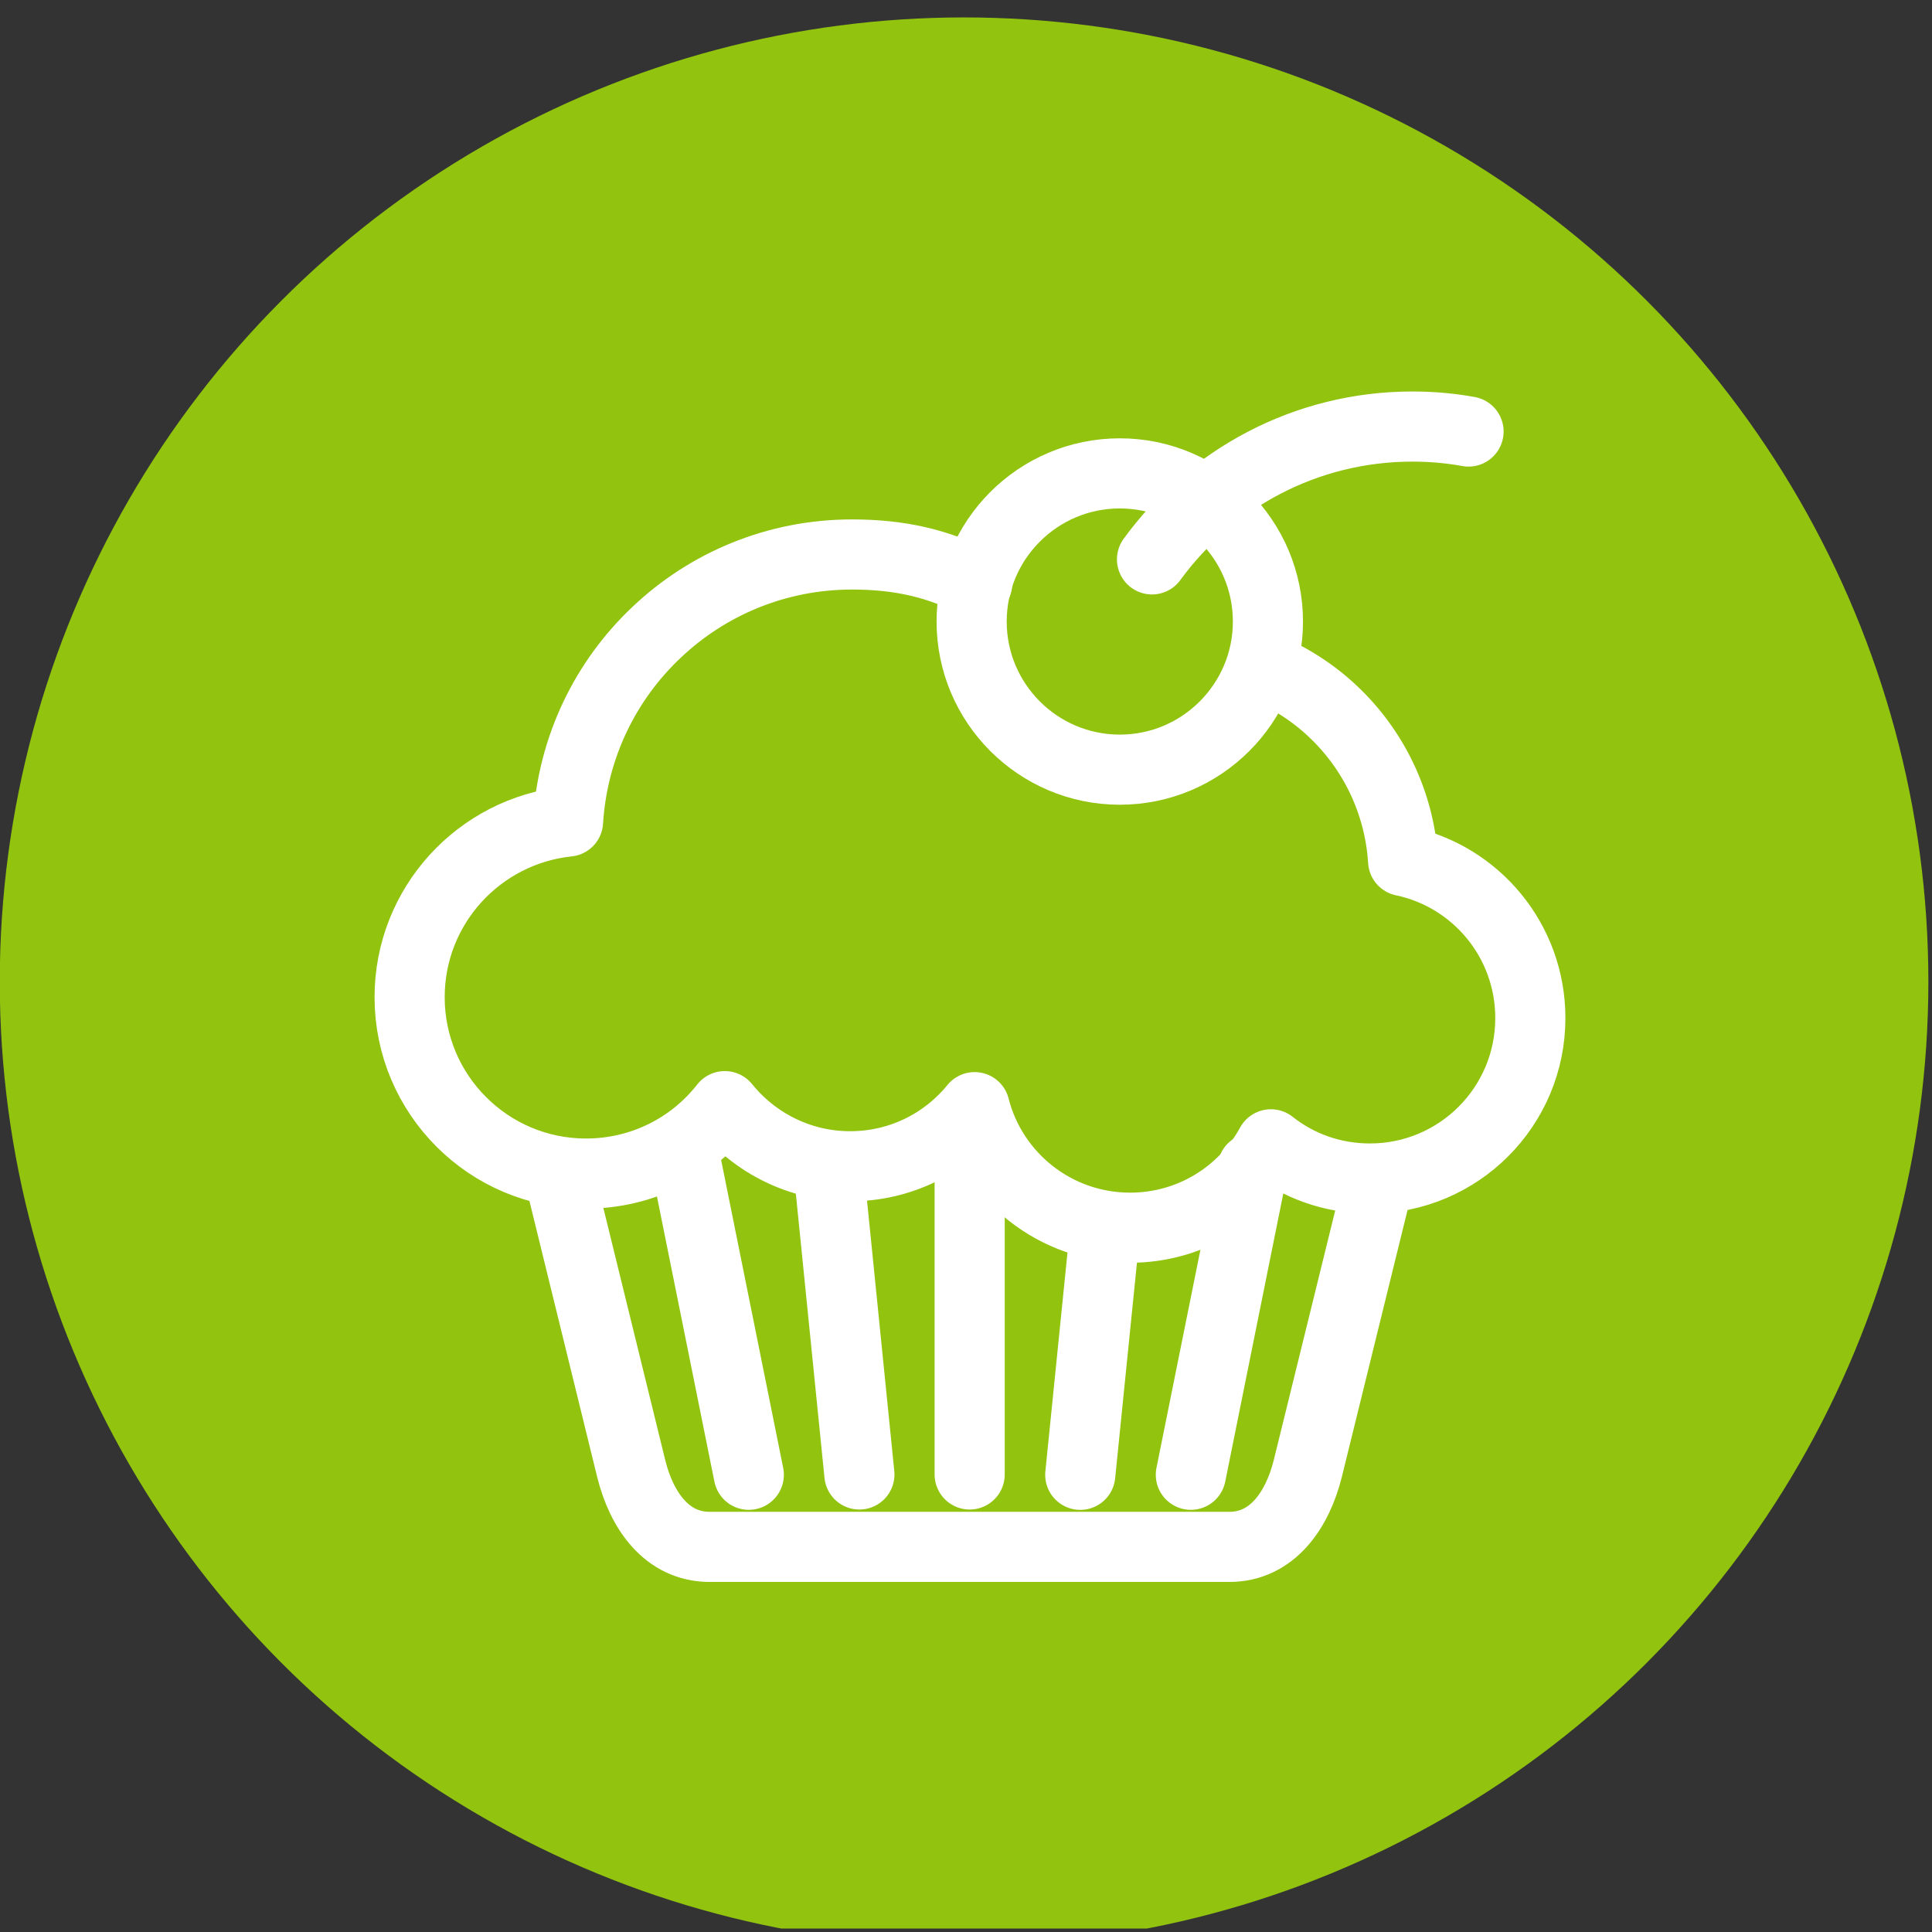 <svg fill="none" height="50" viewBox="0 0 50 50" width="50" xmlns="http://www.w3.org/2000/svg" xmlns:xlink="http://www.w3.org/1999/xlink"><rect x="0" y="0" width="50" height="50" fill="#333333" stroke="none"/><clipPath id="a"><path d="m0 0h49.911v49.911h-49.911z"/></clipPath><g clip-path="url(#a)"><circle cx="24.95" cy="25.407" fill="#91c30f" r="24.956"/><g stroke="#fff" stroke-linecap="round" stroke-linejoin="round" stroke-width="1.815"><path d="m28.98 12.251c2.115 0 3.834 1.719 3.834 3.834s-1.719 3.834-3.834 3.834-3.834-1.719-3.834-3.834 1.719-3.834 3.834-3.834z"/><path d="m32.694 17.254c.67.275 1.289.67 1.805 1.16 1.04.98 1.719 2.347 1.814 3.868 1.883.395 3.292 2.063 3.292 4.066 0 2.295-1.857 4.152-4.152 4.152-.971 0-1.857-.327-2.562-.885-.705 1.289-2.072 2.158-3.645 2.158-1.934 0-3.567-1.324-4.023-3.12-.765.937-1.917 1.53-3.224 1.53-1.306 0-2.476-.61-3.241-1.556-.834 1.066-2.132 1.745-3.593 1.745-2.519 0-4.564-2.046-4.564-4.564 0-2.364 1.797-4.306 4.1-4.547.12-1.925.971-3.653 2.295-4.9 1.315-1.246 3.095-2.011 5.054-2.011 1.221 0 2.218.224 3.241.748"/><path d="m29.814 14.477c1.513-2.08 3.971-3.438 6.739-3.438.498 0 .98.043 1.453.129"/><path d="m35.685 30.534-1.839 7.47c-.267 1.075-.92 2.029-2.029 2.029h-13.453c-1.109 0-1.762-.946-2.029-2.029l-1.831-7.461"/><path d="m17.78 30.233 1.599 7.934"/><path d="m21.442 30.233c.267 2.639.533 5.287.799 7.926"/><path d="m25.095 30.233v7.926"/><path d="m28.602 31.79c-.215 2.123-.43 4.246-.645 6.378"/><path d="m32.418 30.233-1.599 7.934"/></g></g></svg>